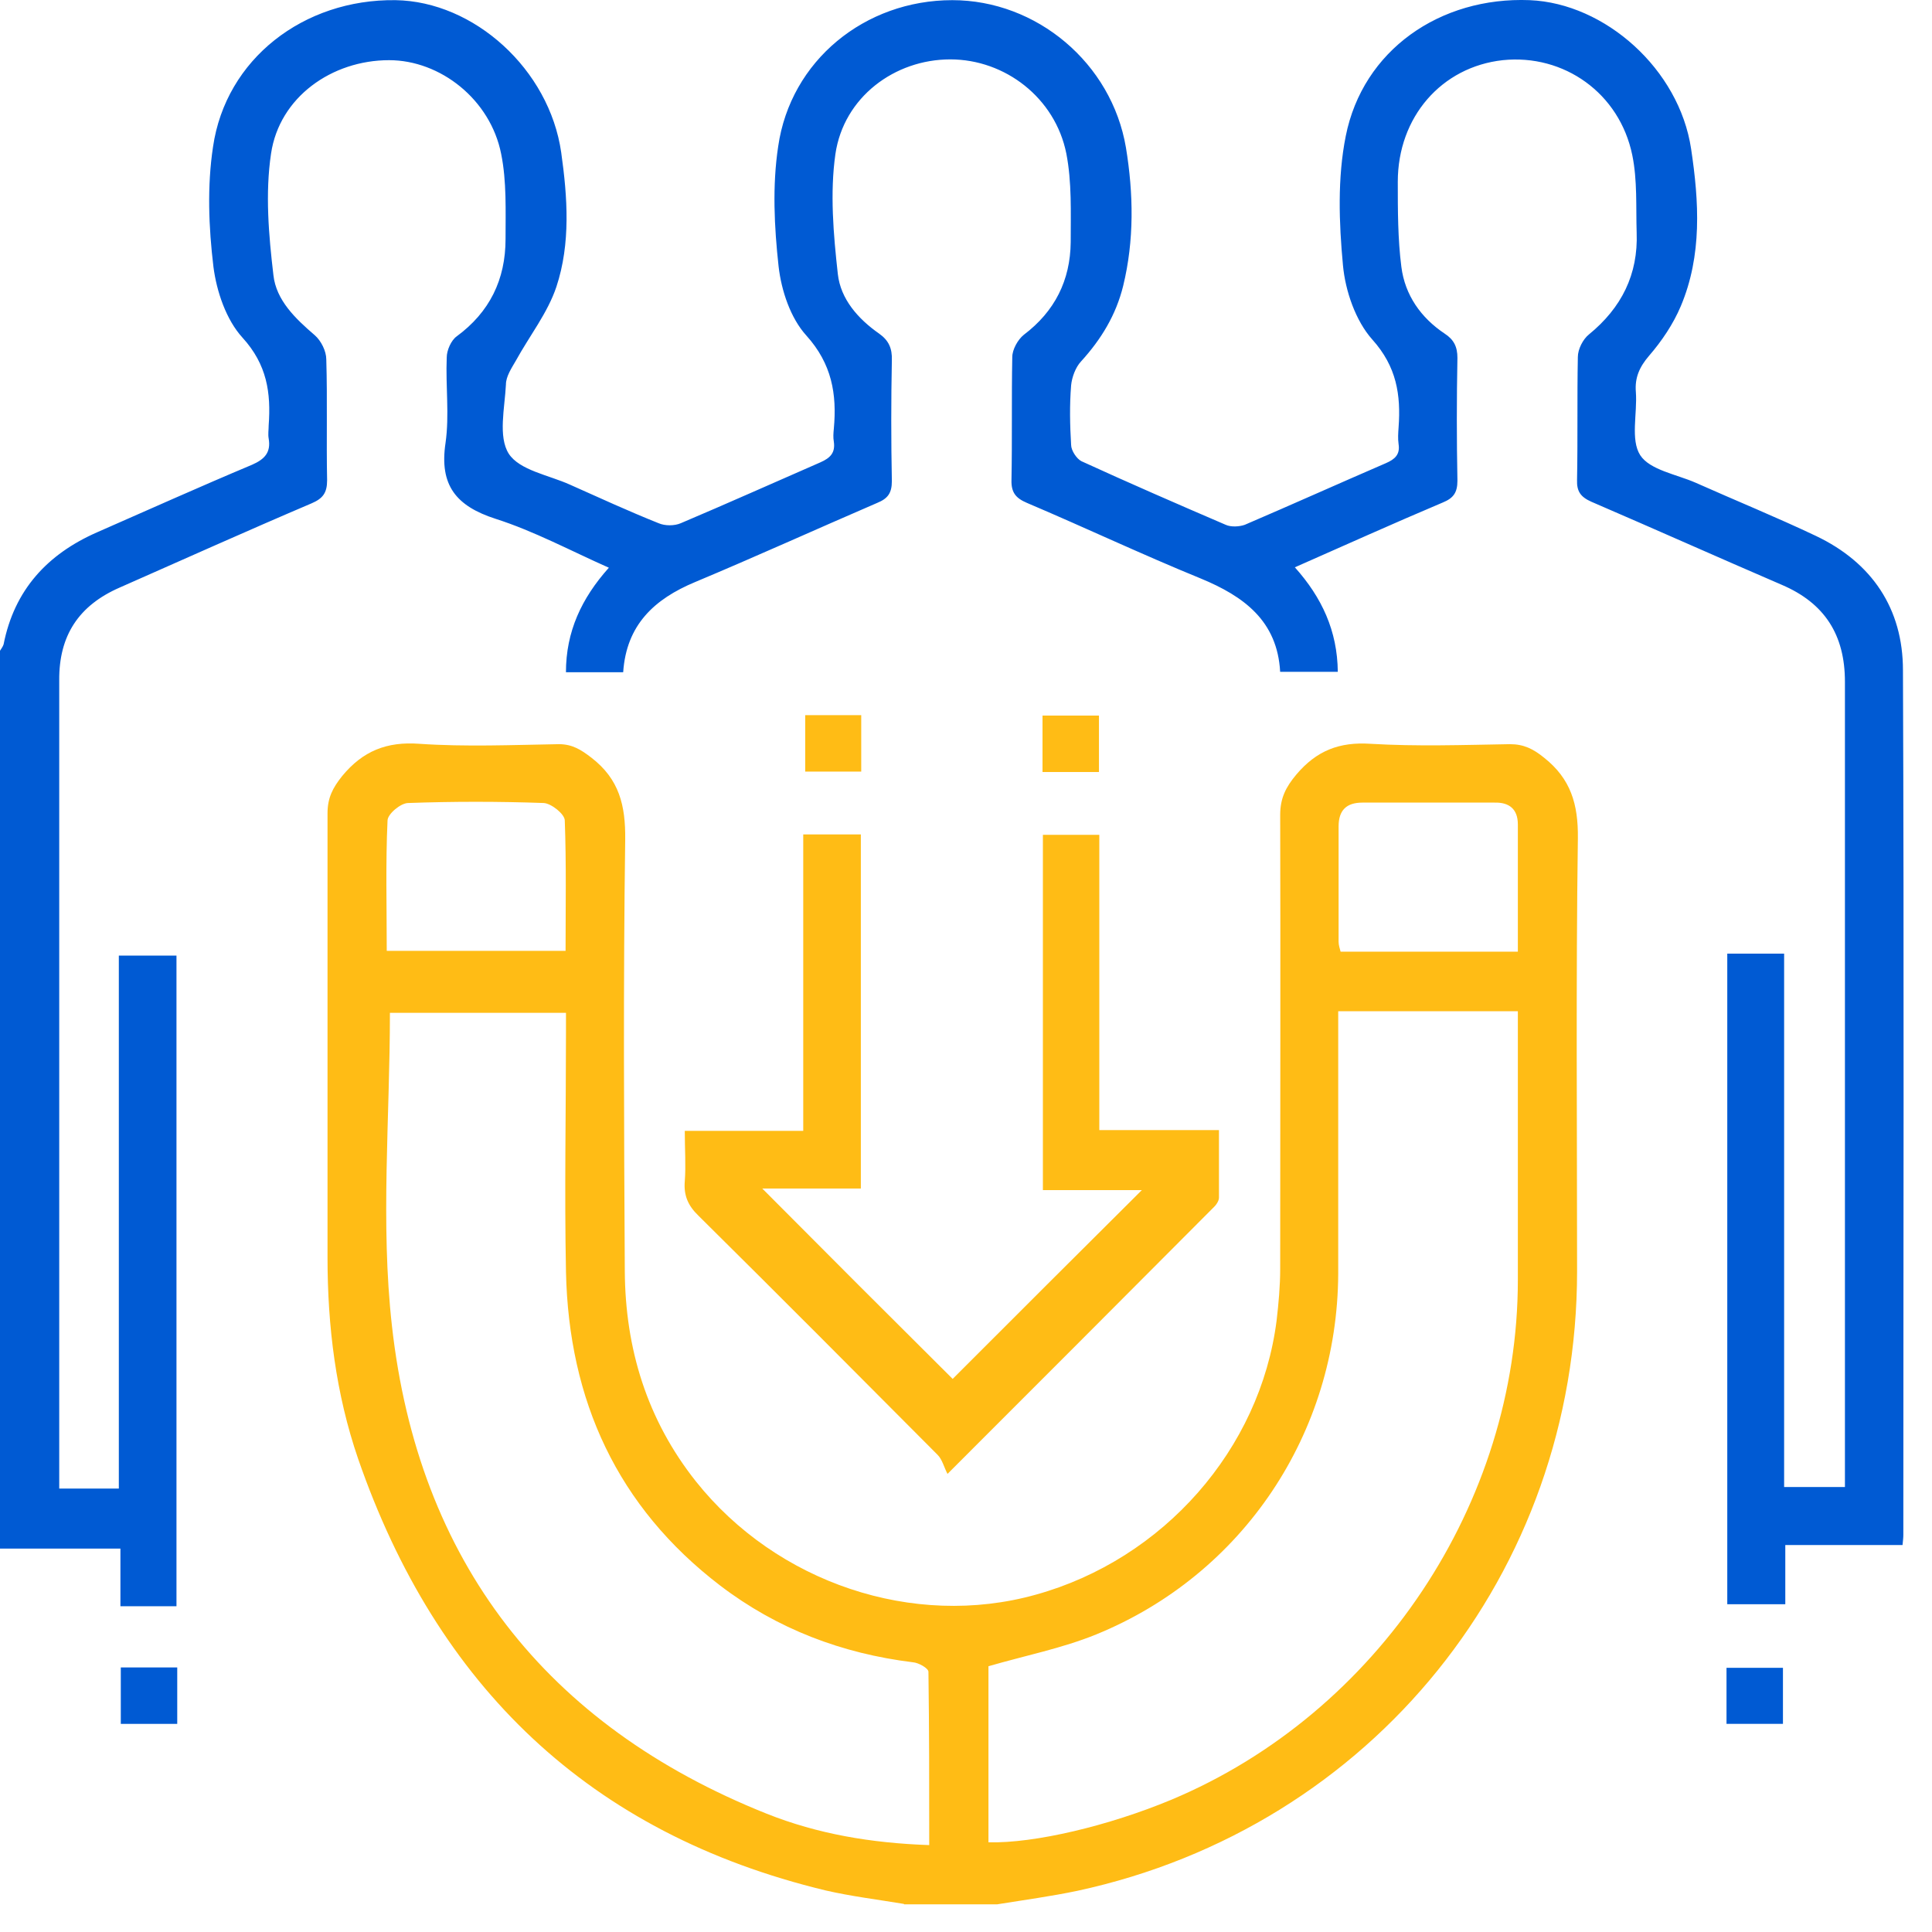 <svg xmlns="http://www.w3.org/2000/svg" width="61" height="61" viewBox="0 0 61 61" fill="none"><path d="M0 20.547C0.038 20.485 0.088 20.422 0.113 20.347C0.452 18.627 1.493 17.498 3.062 16.808C4.693 16.093 6.312 15.365 7.956 14.675C8.357 14.499 8.558 14.286 8.483 13.846C8.458 13.708 8.483 13.57 8.483 13.432C8.558 12.403 8.433 11.512 7.655 10.659C7.14 10.094 6.839 9.203 6.739 8.425C6.588 7.171 6.538 5.878 6.726 4.636C7.128 1.863 9.587 -0.032 12.486 0.005C14.97 0.043 17.342 2.189 17.719 4.811C17.919 6.229 18.02 7.685 17.568 9.053C17.292 9.881 16.715 10.609 16.288 11.387C16.15 11.625 15.974 11.889 15.974 12.14C15.937 12.88 15.723 13.784 16.062 14.323C16.401 14.85 17.33 15.001 17.995 15.302C18.923 15.716 19.852 16.143 20.793 16.519C20.994 16.607 21.295 16.607 21.496 16.519C22.977 15.892 24.432 15.239 25.9 14.599C26.214 14.461 26.377 14.298 26.327 13.947C26.302 13.809 26.314 13.671 26.327 13.533C26.427 12.441 26.264 11.487 25.461 10.596C24.959 10.044 24.671 9.178 24.583 8.413C24.445 7.158 24.382 5.866 24.57 4.623C24.959 1.913 27.306 0.005 30.067 0.005C32.727 0.005 35.099 1.988 35.55 4.661C35.789 6.116 35.814 7.585 35.462 9.028C35.236 9.944 34.772 10.709 34.132 11.412C33.956 11.6 33.844 11.914 33.819 12.165C33.768 12.792 33.781 13.42 33.819 14.047C33.819 14.223 33.994 14.486 34.145 14.562C35.651 15.252 37.181 15.917 38.7 16.57C38.863 16.645 39.127 16.632 39.302 16.57C40.795 15.93 42.276 15.264 43.757 14.624C44.046 14.499 44.209 14.348 44.158 14.022C44.133 13.846 44.146 13.671 44.158 13.495C44.234 12.466 44.096 11.575 43.33 10.722C42.803 10.132 42.477 9.191 42.402 8.375C42.276 7.033 42.226 5.615 42.49 4.297C43.029 1.586 45.464 -0.108 48.3 0.005C50.684 0.106 53.018 2.189 53.394 4.699C53.645 6.367 53.746 8.062 53.068 9.668C52.83 10.232 52.466 10.772 52.064 11.236C51.763 11.588 51.612 11.927 51.65 12.378C51.7 13.056 51.474 13.884 51.788 14.373C52.089 14.838 52.93 14.976 53.532 15.239C54.8 15.804 56.092 16.331 57.335 16.921C59.104 17.762 60.083 19.217 60.083 21.162C60.12 30.26 60.095 39.358 60.095 48.456C60.095 48.556 60.083 48.644 60.07 48.782H56.368V50.651H54.536V30.109H56.331V46.95H58.251V46.297C58.251 38.04 58.251 29.783 58.251 21.526C58.251 20.045 57.611 19.042 56.255 18.464C54.248 17.599 52.252 16.707 50.245 15.842C49.906 15.691 49.78 15.515 49.793 15.152C49.818 13.859 49.793 12.566 49.818 11.274C49.818 11.023 49.981 10.709 50.169 10.559C51.198 9.718 51.725 8.664 51.675 7.346C51.65 6.531 51.7 5.69 51.537 4.899C51.136 2.942 49.379 1.699 47.446 1.9C45.514 2.113 44.133 3.695 44.133 5.74C44.133 6.631 44.133 7.547 44.246 8.425C44.359 9.316 44.861 10.032 45.614 10.534C45.903 10.722 46.016 10.948 46.016 11.299C45.991 12.592 45.991 13.884 46.016 15.177C46.016 15.553 45.89 15.729 45.551 15.867C44.008 16.519 42.477 17.209 40.883 17.912C41.737 18.866 42.226 19.92 42.239 21.212H40.419C40.331 19.606 39.277 18.828 37.909 18.264C36.065 17.511 34.258 16.657 32.426 15.879C32.074 15.729 31.924 15.553 31.936 15.152C31.961 13.859 31.936 12.566 31.961 11.274C31.961 11.036 32.137 10.722 32.325 10.571C33.304 9.831 33.793 8.852 33.806 7.647C33.806 6.706 33.844 5.753 33.668 4.849C33.317 3.092 31.735 1.875 30.004 1.875C28.247 1.875 26.641 3.067 26.377 4.862C26.201 6.091 26.314 7.396 26.453 8.651C26.54 9.442 27.092 10.069 27.758 10.534C28.059 10.747 28.172 10.998 28.159 11.374C28.134 12.642 28.134 13.922 28.159 15.189C28.159 15.566 28.034 15.741 27.695 15.879C25.775 16.707 23.867 17.573 21.948 18.377C20.655 18.916 19.777 19.732 19.676 21.225H17.869C17.869 19.945 18.359 18.891 19.224 17.925C18.007 17.385 16.865 16.77 15.648 16.381C14.406 15.98 13.866 15.327 14.067 13.985C14.193 13.106 14.067 12.19 14.105 11.287C14.105 11.061 14.243 10.747 14.418 10.621C15.46 9.856 15.962 8.827 15.962 7.547C15.962 6.656 15.999 5.727 15.824 4.862C15.485 3.142 13.904 1.9 12.285 1.9C10.478 1.9 8.822 3.067 8.558 4.849C8.37 6.104 8.483 7.422 8.633 8.689C8.721 9.48 9.324 10.057 9.938 10.584C10.139 10.759 10.302 11.086 10.302 11.349C10.34 12.617 10.302 13.897 10.328 15.164C10.328 15.566 10.19 15.741 9.838 15.892C7.805 16.758 5.797 17.661 3.777 18.552C2.485 19.117 1.857 20.07 1.87 21.488C1.87 29.783 1.87 38.078 1.87 46.385V47H3.752V30.172H5.572V50.714H3.802V48.895H0C0 39.458 0 30.034 0 20.598V20.547Z" fill="#005AD3"></path><path d="M28.536 60.113C27.708 59.975 26.88 59.875 26.064 59.687C18.61 57.892 13.792 53.237 11.307 46.059C10.604 44.013 10.341 41.88 10.341 39.709C10.341 35.029 10.341 30.36 10.341 25.68C10.341 25.191 10.504 24.877 10.805 24.5C11.458 23.71 12.211 23.409 13.239 23.484C14.695 23.584 16.176 23.521 17.644 23.496C18.071 23.496 18.347 23.672 18.673 23.923C19.552 24.601 19.752 25.429 19.74 26.508C19.677 31.051 19.702 35.593 19.727 40.123C19.74 42.583 20.43 44.829 21.973 46.774C24.521 49.974 28.837 51.43 32.702 50.35C36.73 49.234 39.792 45.758 40.307 41.692C40.37 41.152 40.42 40.6 40.42 40.061C40.42 35.279 40.432 30.511 40.42 25.73C40.42 25.203 40.596 24.852 40.934 24.45C41.574 23.697 42.29 23.421 43.268 23.484C44.736 23.572 46.205 23.521 47.673 23.496C48.112 23.496 48.413 23.647 48.752 23.923C49.593 24.588 49.831 25.391 49.819 26.458C49.756 31.013 49.794 35.581 49.794 40.136C49.794 49.66 43.319 57.691 34.02 59.699C33.179 59.875 32.339 59.988 31.485 60.126H28.549L28.536 60.113ZM29.339 58.243C29.339 56.374 29.339 54.579 29.314 52.785C29.314 52.672 29.001 52.496 28.825 52.484C26.579 52.208 24.533 51.43 22.739 50.062C19.489 47.577 17.958 44.214 17.87 40.161C17.82 37.639 17.87 35.116 17.87 32.594C17.87 32.393 17.87 32.18 17.87 31.979H12.311C12.311 35.305 12.01 38.617 12.374 41.855C13.202 49.284 17.23 54.479 24.207 57.265C25.813 57.905 27.507 58.193 29.339 58.256V58.243ZM42.252 31.942C42.252 34.74 42.252 37.488 42.252 40.224C42.227 45.243 39.253 49.71 34.61 51.605C33.531 52.044 32.376 52.27 31.209 52.609V58.168C32.665 58.206 35.024 57.641 36.981 56.825C43.507 54.09 47.924 47.464 47.924 40.412C47.924 37.789 47.924 35.167 47.924 32.544V31.929H42.252V31.942ZM17.857 30.034C17.857 28.641 17.883 27.273 17.832 25.906C17.832 25.705 17.406 25.366 17.167 25.354C15.737 25.303 14.306 25.303 12.888 25.354C12.65 25.354 12.236 25.705 12.236 25.906C12.173 27.261 12.211 28.629 12.211 30.022H17.87L17.857 30.034ZM47.924 30.034C47.924 28.654 47.924 27.336 47.924 26.031C47.924 25.542 47.648 25.328 47.184 25.341C45.791 25.341 44.41 25.341 43.017 25.341C42.515 25.341 42.264 25.579 42.264 26.094C42.264 27.311 42.264 28.516 42.264 29.733C42.264 29.846 42.302 29.946 42.327 30.047H47.924V30.034Z" fill="#FFBC15"></path><path d="M36.065 37.576H32.928V26.358H34.709V35.681H38.487C38.487 36.422 38.487 37.124 38.487 37.814C38.487 37.927 38.386 38.065 38.286 38.153C35.563 40.889 32.84 43.612 29.916 46.536C29.803 46.322 29.753 46.084 29.602 45.933C27.093 43.411 24.583 40.889 22.048 38.379C21.722 38.065 21.584 37.739 21.621 37.3C21.659 36.798 21.621 36.283 21.621 35.706H25.361V26.345H27.18V37.526H24.068C26.089 39.559 28.109 41.579 30.079 43.537C32.011 41.604 34.032 39.584 36.065 37.563V37.576Z" fill="#FFBC15"></path><path d="M25.423 22.58H27.192V24.362H25.423V22.58Z" fill="#FFBC15"></path><path d="M34.698 24.375H32.916V22.593H34.698V24.375Z" fill="#FFBC15"></path><path d="M5.596 52.647V54.429H3.814V52.647H5.596Z" fill="#005AD3"></path><path d="M54.512 54.428V52.659H56.294V54.428H54.512Z" fill="#005AD3"></path></svg>